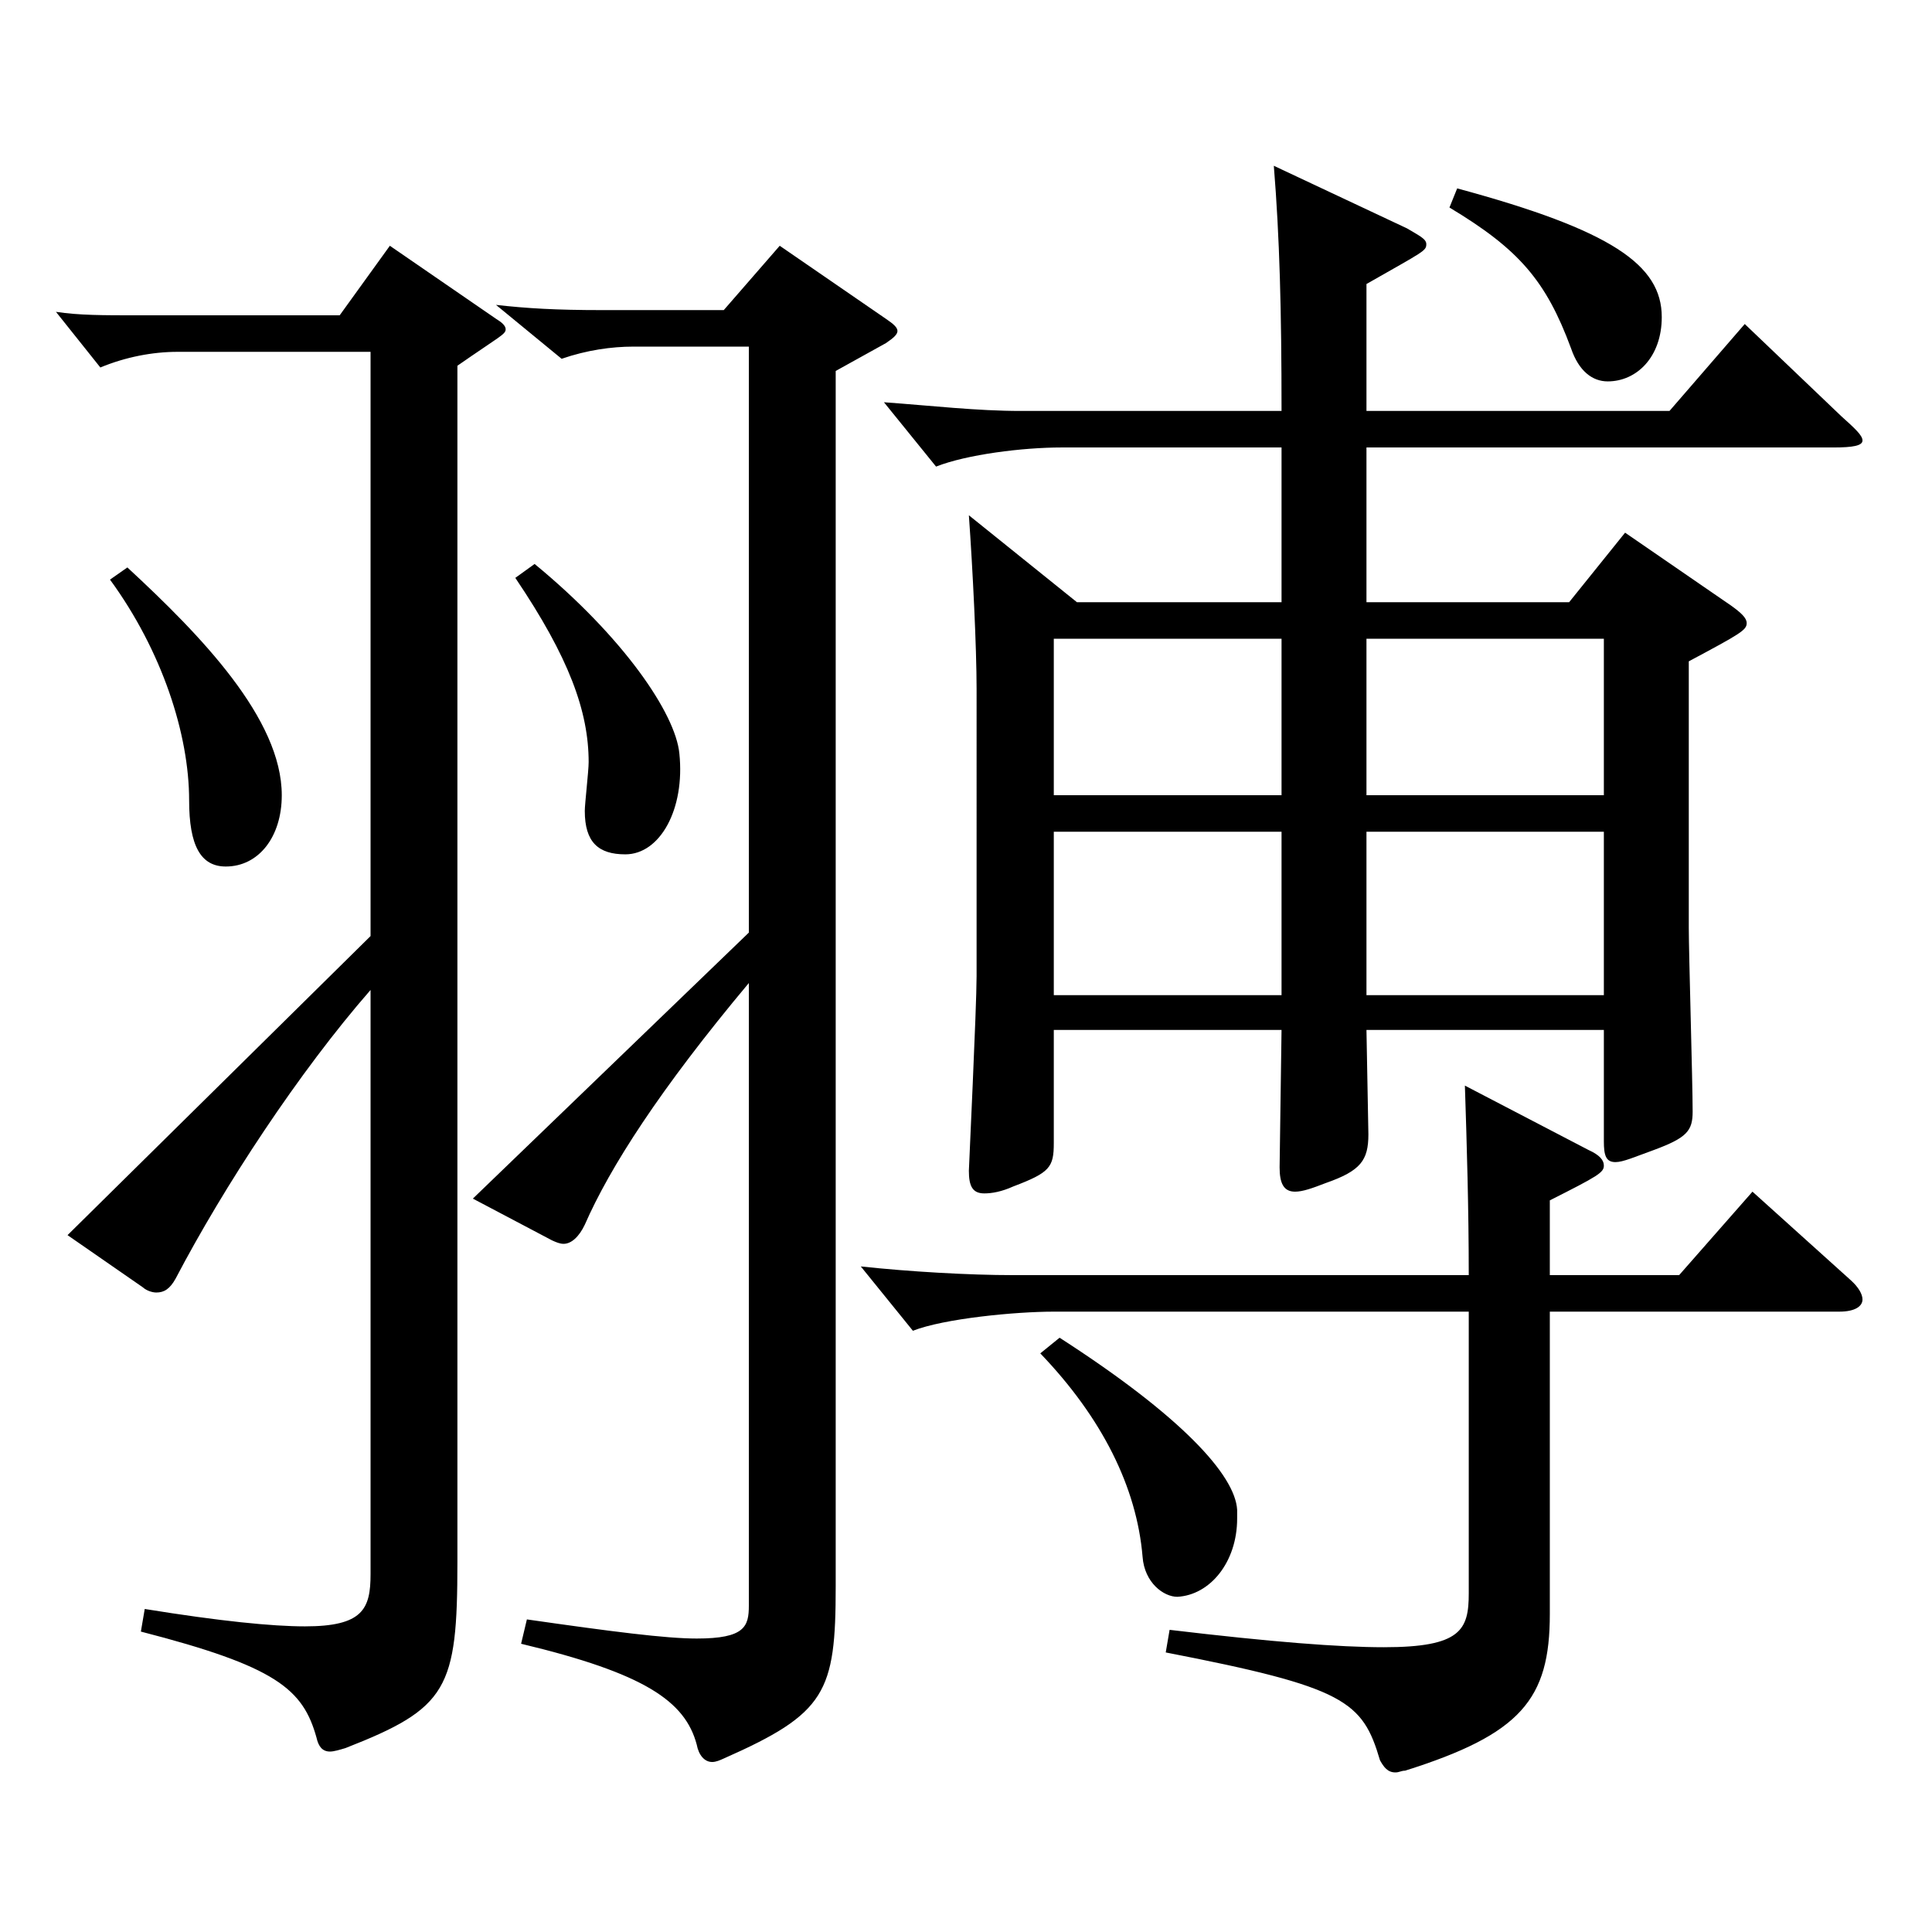 <?xml version="1.0" encoding="utf-8"?>
<!-- Generator: Adobe Illustrator 16.0.0, SVG Export Plug-In . SVG Version: 6.00 Build 0)  -->
<!DOCTYPE svg PUBLIC "-//W3C//DTD SVG 1.1//EN" "http://www.w3.org/Graphics/SVG/1.1/DTD/svg11.dtd">
<svg version="1.1" id="图层_1" xmlns="http://www.w3.org/2000/svg" xmlns:xlink="http://www.w3.org/1999/xlink" x="0px" y="0px"
	 width="1000px" height="1000px" viewBox="0 0 1000 1000" enable-background="new 0 0 1000 1000" xml:space="preserve">
<path d="M191.799,484.507V182.108H91.899c-12.987,0-26.973,2.7-39.96,8.1l-22.977-28.8c11.987,1.801,23.976,1.801,42.956,1.801
	h103.896l25.974-36l54.945,37.8c2.997,1.8,4.995,3.6,4.995,5.399c0,2.7-2.997,3.601-24.976,18.9v619.195
	c0,65.7-4.994,75.6-57.941,96.3c-2.997,0.899-5.994,1.8-7.992,1.8c-3.995,0-5.993-2.7-6.992-7.2
	c-6.993-25.199-20.979-36.899-90.909-54.899l1.998-11.7c38.961,6.3,65.934,9,82.917,9c29.97,0,33.966-9,33.966-27V512.406
	c-36.963,42.3-75.924,101.699-100.898,149.398c-2.997,5.4-5.994,7.2-9.99,7.2c-1.998,0-4.995-0.899-6.993-2.7l-38.96-26.999
	L191.799,484.507z M65.926,293.708c37.962,35.1,79.919,78.299,79.919,117.898c0,21.601-11.987,36.9-28.971,36.9
	c-12.986,0-18.98-10.8-18.98-34.2c0-34.199-13.986-77.399-40.959-114.299L65.926,293.708z M387.602,482.706V179.408h-59.94
	c-10.988,0-23.976,1.8-36.962,6.3l-33.966-27.899c15.983,1.8,30.969,2.7,54.944,2.7h62.937l28.971-33.3l54.944,37.8
	c3.996,2.7,5.994,4.5,5.994,6.3s-1.998,3.6-5.994,6.3l-25.974,14.4v629.096c0,54.899-4.995,65.699-57.941,89.099
	c-1.998,0.9-3.996,1.801-5.994,1.801c-3.996,0-6.993-3.601-7.992-9c-5.993-22.5-26.973-36.9-90.908-52.2l2.997-12.6
	c43.956,6.3,71.928,9.899,87.911,9.899c24.976,0,26.974-6.3,26.974-17.1V508.807c-45.954,54.899-71.928,95.398-84.915,125.099
	c-2.997,6.3-6.992,9.9-10.988,9.9c-1.998,0-3.996-0.9-5.994-1.801l-40.959-21.6L387.602,482.706z M276.713,291.908
	c45.954,37.799,72.927,77.399,74.925,98.099c2.997,28.8-9.99,52.2-27.972,52.2c-13.986,0-20.979-6.301-20.979-22.5
	c0-3.601,1.998-20.7,1.998-25.2c0-26.1-9.989-53.999-37.962-95.399L276.713,291.908z M802.184,678.905v156.599
	c0,44.1-14.985,62.1-74.925,81c-1.998,0-2.997,0.899-4.995,0.899c-3.996,0-5.994-2.7-7.992-6.3c-8.99-30.6-17.981-37.8-110.888-55.8
	l1.998-11.7c52.946,6.301,87.911,9,110.888,9c39.96,0,43.956-9,43.956-27.899V678.905H545.442c-19.98,0-56.943,3.6-72.927,9.899
	l-26.973-33.3c24.975,2.7,55.943,4.5,78.92,4.5h235.763c0-34.199-0.999-67.499-1.998-98.099l63.936,33.3
	c5.994,2.699,7.992,5.399,7.992,8.1c0,3.6-2.997,5.399-27.972,18v38.699h66.933l37.961-43.199l50.949,45.899
	c3.996,3.6,5.994,7.2,5.994,9.9c0,3.6-3.996,6.3-11.988,6.3H802.184z M557.43,311.707h105.894v-80.099H549.438
	c-19.98,0-48.951,3.6-64.935,9.899l-26.974-33.3c24.976,1.8,47.952,4.5,70.929,4.5h134.864c0-52.199-0.999-89.999-3.996-126.899
	l68.931,32.4c5.994,3.6,9.99,5.399,9.99,8.1c0,3.601-0.999,3.601-30.969,20.7v65.699h156.842l38.96-44.999l49.95,47.699
	c6.993,6.3,10.989,9.9,10.989,12.6c0,2.7-4.995,3.601-14.985,3.601H707.279v80.099h104.894l28.971-35.999l54.945,37.8
	c4.995,3.6,7.992,6.3,7.992,9c0,3.6-2.997,5.399-29.971,19.8v137.699c0,13.499,1.998,80.099,1.998,95.399
	c0,9.899-2.997,13.499-19.979,19.8c-9.99,3.6-15.983,6.3-19.979,6.3c-4.995,0-5.994-3.601-5.994-10.8v-57.6H707.279l0.999,53.999
	c0,13.5-3.996,18.9-21.979,25.2c-6.992,2.7-11.987,4.5-15.983,4.5c-5.994,0-7.992-4.5-7.992-12.601l0.999-71.099H545.442v58.499
	c0,12.6-1.998,15.3-20.979,22.5c-5.993,2.7-10.988,3.6-14.984,3.6c-5.994,0-7.992-3.6-7.992-11.699c0-1.801,3.996-84.6,3.996-100.8
	V356.707c0-21.6-1.998-62.1-3.996-89.999L557.43,311.707z M548.439,692.405c62.937,40.499,90.908,71.1,91.907,89.099v4.5
	c0,22.5-13.986,39.601-30.969,40.5c-6.993,0-16.983-7.2-17.982-20.699c-2.997-36-20.979-72-52.946-105.3L548.439,692.405z
	 M663.323,330.607H545.442v80.999h117.881V330.607z M545.442,430.507v84.6h117.881v-84.6H545.442z M830.155,411.606v-80.999H707.279
	v80.999H830.155z M830.155,515.106v-84.6H707.279v84.6H830.155z M754.231,97.509c79.92,21.601,105.894,39.6,105.894,66.6
	c0,20.7-12.987,33.3-27.972,33.3c-7.992,0-14.985-5.399-18.981-17.1c-12.986-35.1-26.973-51.3-62.937-72.899L754.231,97.509z"/>
</svg>
